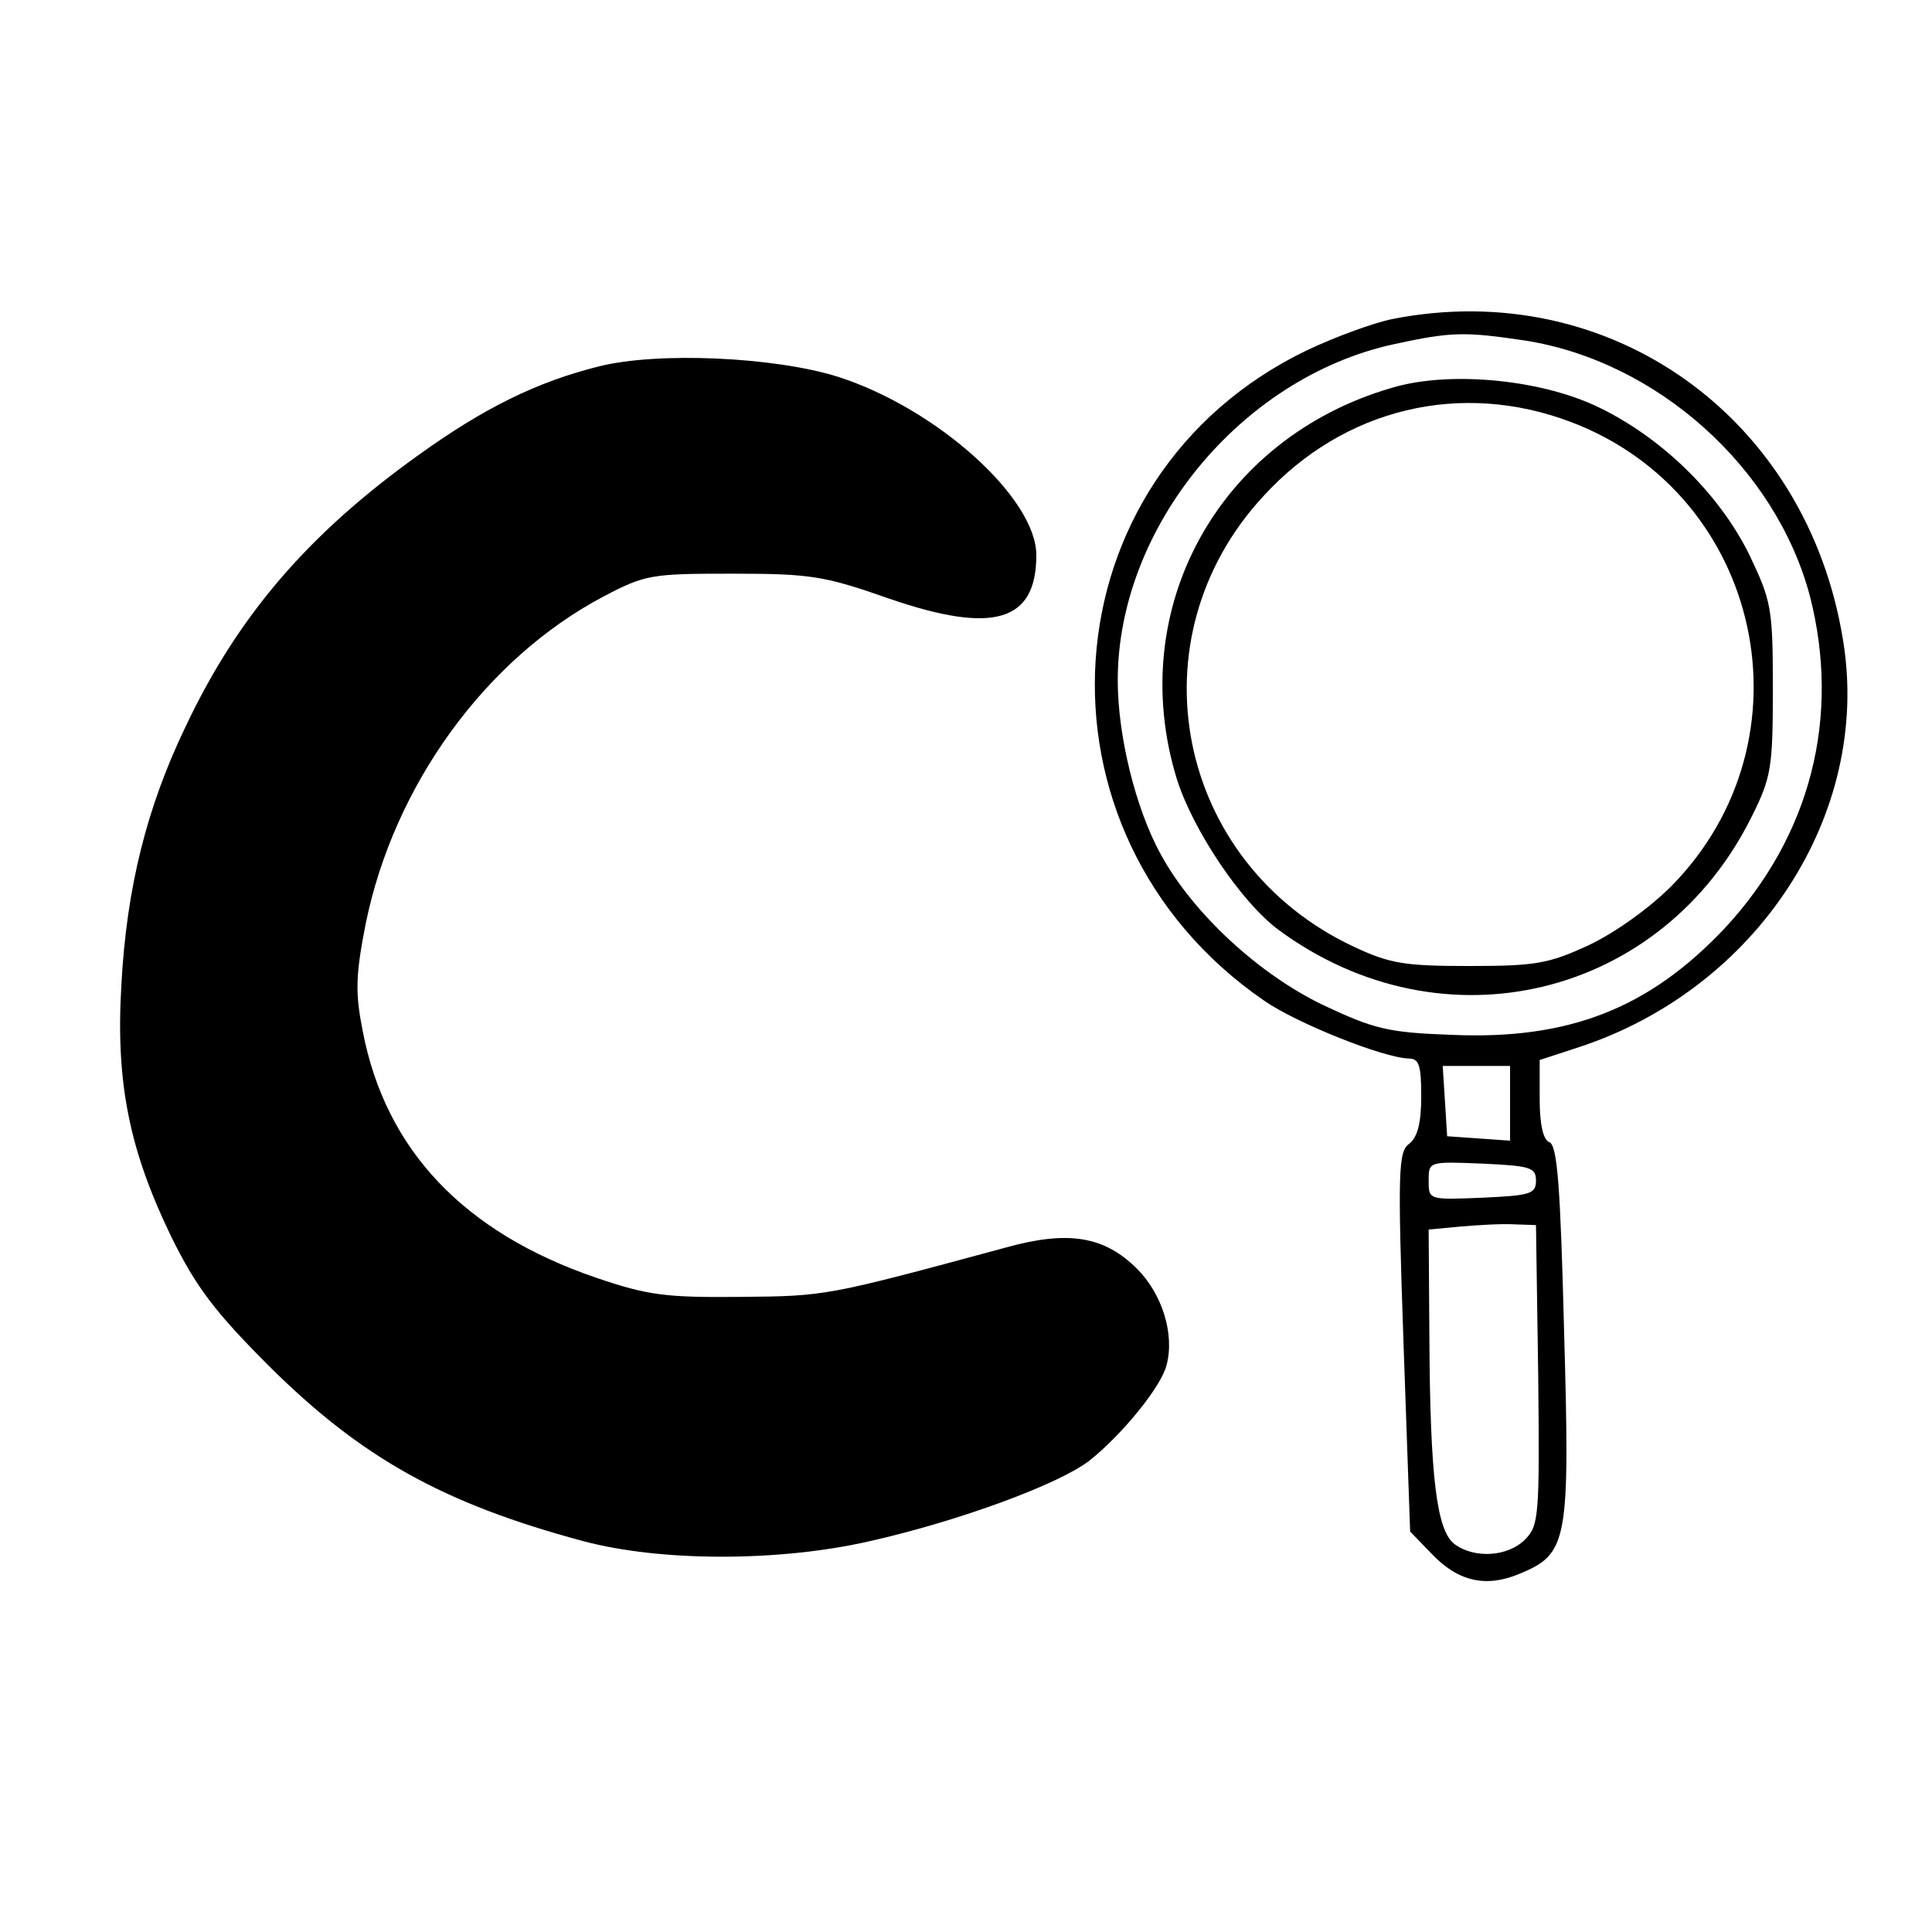 <?xml version="1.0" standalone="no"?>
<!DOCTYPE svg PUBLIC "-//W3C//DTD SVG 20010904//EN"
 "http://www.w3.org/TR/2001/REC-SVG-20010904/DTD/svg10.dtd">
<svg version="1.0" xmlns="http://www.w3.org/2000/svg"
 width="261pt" height="261pt" viewBox="0 0 261 261"
 preserveAspectRatio="xMidYMid meet">

<g transform="translate(0,261) scale(0.1,-0.1)"
fill="#000000" stroke="none">
<path d="M1881 2179 c-25 -5 -77 -24 -115 -42 -356 -171 -387 -653 -58 -879
45 -31 161 -77 195 -78 14 0 17 -9 17 -51 0 -36 -5 -55 -16 -64 -15 -10 -16
-36 -8 -268 l9 -256 29 -30 c36 -38 74 -46 119 -27 65 27 68 43 60 327 -5 195
-9 252 -20 256 -8 3 -13 23 -13 58 l0 53 52 17 c242 79 396 315 358 549 -48
302 -315 493 -609 435z m179 -29 c179 -28 339 -172 385 -345 42 -164 1 -324
-115 -449 -102 -108 -210 -151 -369 -144 -86 3 -105 8 -173 40 -88 42 -177
125 -220 204 -34 62 -58 160 -58 235 0 206 166 409 373 454 78 17 96 17 177 5z
m-20 -1031 l0 -50 -42 3 -43 3 -3 48 -3 47 45 0 46 0 0 -51z m35 -104 c0 -18
-8 -20 -72 -23 -73 -3 -73 -3 -73 23 0 26 0 26 73 23 64 -3 72 -5 72 -23z m3
-262 c2 -192 1 -204 -18 -223 -23 -23 -68 -26 -95 -6 -24 18 -33 89 -34 278
l-1 147 43 4 c23 2 56 4 72 3 l30 -1 3 -202z"/>
<path d="M1880 2086 c-234 -68 -361 -299 -290 -529 22 -69 87 -166 137 -203
222 -164 519 -92 640 154 26 52 28 66 28 172 0 109 -2 118 -32 181 -41 83
-120 160 -208 201 -78 36 -199 47 -275 24z m242 -46 c259 -98 331 -429 136
-627 -30 -30 -76 -63 -112 -80 -54 -25 -72 -28 -161 -28 -87 0 -107 3 -156 26
-241 113 -301 416 -122 609 109 119 267 156 415 100z"/>
<path d="M809 2115 c-84 -21 -155 -56 -244 -120 -148 -106 -243 -216 -314
-366 -53 -110 -80 -219 -87 -349 -8 -133 11 -224 67 -340 34 -69 59 -102 133
-176 124 -123 234 -185 424 -236 105 -28 265 -28 387 0 120 27 256 77 297 109
44 35 97 100 104 129 11 42 -6 96 -40 130 -44 44 -93 52 -176 29 -244 -66
-244 -66 -360 -67 -100 -1 -125 2 -195 26 -178 61 -284 172 -315 333 -10 51
-10 74 4 145 38 187 162 358 321 442 57 30 65 31 175 31 105 0 124 -3 212 -34
140 -48 198 -31 198 59 0 77 -134 198 -268 241 -86 27 -244 34 -323 14z"/>
</g>
</svg>
